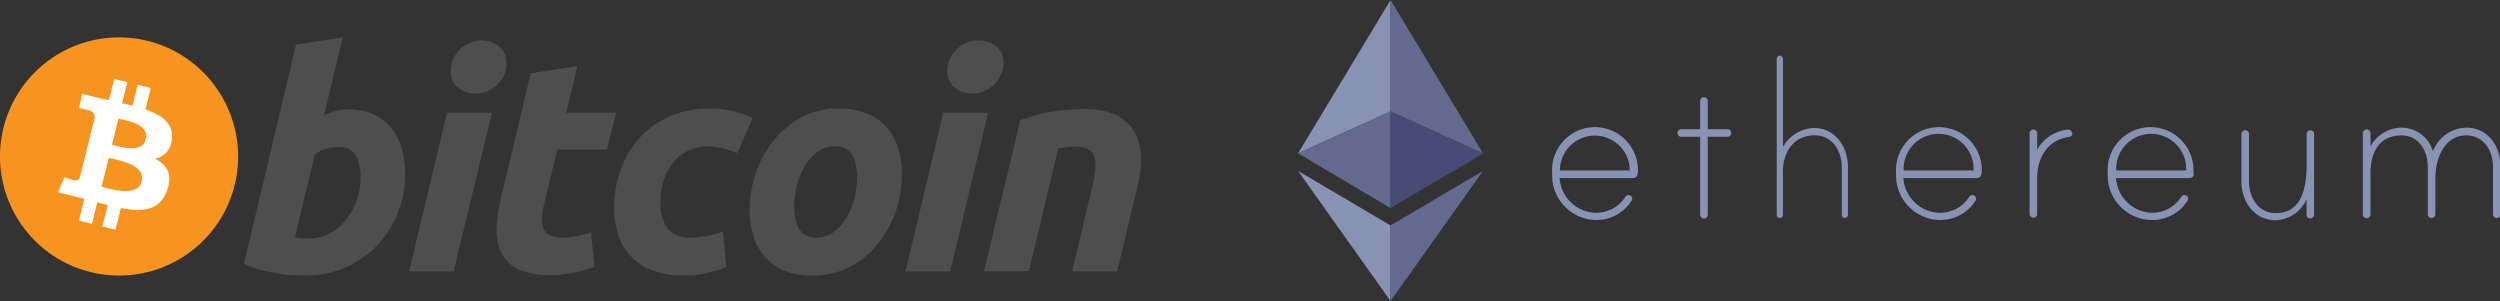 <svg xmlns="http://www.w3.org/2000/svg" viewBox="0 0 324.36 39.07"><rect x="0" y="0" width="324.36" height="39.07" fill="#333333" stroke="none"/><g id="Layer_2" data-name="Layer 2"><g id="Payment-Methods"><path d="M180.42,14.45V0l-12,19.89Z" fill="#8892b2"/><path d="M180.42,27V14.45l-12,5.44Zm0-12.53,12,5.44L180.42,0Z" fill="#64698f"/><path d="M180.42,14.45V27l12-7.09Z" fill="#474b76"/><path d="M180.42,29.25l-12-7.07,12,16.89Z" fill="#8892b2"/><path d="M192.41,22.18l-12,7.07v9.82Z" fill="#64698f"/><path d="M212.45,22.58a.54.54,0,0,1-.52.52h-9.58a4.83,4.83,0,0,0,4.53,4.5,4.49,4.49,0,0,0,4-2.05.51.51,0,0,1,.41-.24.46.46,0,0,1,.48.48.45.45,0,0,1-.07.24,5.41,5.41,0,0,1-4.78,2.51,5.78,5.78,0,0,1-5.53-6,5.57,5.57,0,1,1,11.1,0Zm-1-.46a4.53,4.53,0,1,0-9.06,0Zm12.69-5.36a.49.49,0,0,1,.48.49.47.47,0,0,1-.48.49h-2.57V27.88a.49.49,0,0,1-.49.47.5.5,0,0,1-.49-.47V17.74h-2.47a.47.47,0,0,1-.47-.49.49.49,0,0,1,.47-.49h2.47V13.09a.47.47,0,0,1,.49-.47.47.47,0,0,1,.49.47v3.67Zm15.62,4.92v6.13a.42.42,0,0,1-.4.47c-.27,0-.4-.2-.4-.47V21.68c0-2.06-1.2-4.12-3.51-4.12-3,0-4.28,2.58-4.12,5.22,0,.07,0,.38,0,.42v4.61c0,.27-.13.47-.41.47s-.4-.2-.4-.47V7.7c0-.25.13-.48.4-.48a.43.43,0,0,1,.41.48V19.07a4.81,4.81,0,0,1,4-2.47c2.82,0,4.43,2.47,4.43,5.08Zm17.3.9a.54.54,0,0,1-.52.52h-9.59a4.84,4.84,0,0,0,4.54,4.5,4.47,4.47,0,0,0,4-2.05.53.53,0,0,1,.42-.24.46.46,0,0,1,.48.48.45.45,0,0,1-.07.24,5.41,5.41,0,0,1-4.78,2.51,5.77,5.77,0,0,1-5.53-6,5.57,5.57,0,1,1,11.1,0Zm-1-.46a4.54,4.54,0,1,0-9.07,0Zm12.82-4.87a.49.49,0,0,1-.47.52c-2.81.42-4.1,2.72-4.1,5.4v4.59a.47.47,0,0,1-.49.48.48.48,0,0,1-.49-.48V17.28a.47.47,0,0,1,.49-.47.47.47,0,0,1,.49.47v2.14a5.17,5.17,0,0,1,4-2.61C268.53,16.81,268.82,17,268.82,17.25Zm15.76,5.33a.54.54,0,0,1-.52.52h-9.58A4.83,4.83,0,0,0,279,27.6,4.47,4.47,0,0,0,283,25.55a.54.54,0,0,1,.42-.24.46.46,0,0,1,.48.48.45.45,0,0,1-.07.24A5.41,5.41,0,0,1,279,28.54a5.77,5.77,0,0,1-5.53-6,5.57,5.57,0,1,1,11.1,0Zm-1-.46a4.54,4.54,0,1,0-9.07,0Zm16.6-4.77V27.86a.49.49,0,0,1-.49.48.47.47,0,0,1-.49-.48v-2a4.55,4.55,0,0,1-4,2.71c-2.86,0-4.45-2.47-4.45-5.08V17.37a.5.5,0,0,1,.49-.48.5.5,0,0,1,.49.48v6.15c0,2.06,1.17,4.13,3.48,4.13,3.24,0,4-3,4-6.35V17.38a.49.49,0,0,1,.49-.47.47.47,0,0,1,.48.44Zm24.2,4.31v6.15a.49.49,0,0,1-.49.47.48.48,0,0,1-.5-.47V21.66c0-2.07-1.16-4.09-3.47-4.09-2.89,0-4,3.09-4,5.5v4.74a.49.49,0,0,1-.49.47.48.48,0,0,1-.5-.47V21.66c0-2.07-1.14-4.09-3.43-4.09-2.92,0-4.13,2.3-4,5.36v4.88a.49.49,0,0,1-1,0V17.3a.49.49,0,0,1,1,0V19a4.62,4.62,0,0,1,4-2.44,4.28,4.28,0,0,1,4.1,3.06,4.76,4.76,0,0,1,4.33-3.06c2.83,0,4.44,2.44,4.44,5.06Z" fill="#8892b2"/><path d="M30.45,24A15.45,15.45,0,1,1,19.19,5.31,15.47,15.47,0,0,1,30.45,24Z" fill="#f7941f"/><path d="M22.27,18.1c.31-2.06-1.26-3.16-3.4-3.9l.69-2.79L17.87,11l-.68,2.71-1.36-.31.69-2.74-1.7-.42L14.13,13,13,12.76h0l-2.33-.58L10.25,14s1.26.29,1.24.31a.9.9,0,0,1,.79,1l-.8,3.18.18.05-.18,0-1.11,4.45a.61.61,0,0,1-.77.4S8.36,23,8.36,23l-.84,1.94,2.21.55,1.21.31-.7,2.82,1.69.42.69-2.78,1.36.35-.7,2.77,1.7.43.7-2.82c2.89.55,5.07.33,6-2.29.74-2.1,0-3.32-1.56-4.11a2.69,2.69,0,0,0,2.17-2.49Zm-3.88,5.43c-.52,2.11-4.06,1-5.21.69l.93-3.74c1.15.29,4.83.86,4.28,3.05Zm.53-5.46c-.48,1.92-3.43.94-4.39.7l.85-3.38C16.33,15.63,19.42,16.07,18.92,18.07Z" fill="#fff"/><path d="M45.3,14.2a7.37,7.37,0,0,1,3.24.66,6.66,6.66,0,0,1,2.28,1.8,7.63,7.63,0,0,1,1.32,2.66,12,12,0,0,1,.43,3.29,13.3,13.3,0,0,1-3.71,9.29,13,13,0,0,1-4.07,2.82,12.44,12.44,0,0,1-5.08,1c-.24,0-.66,0-1.24,0a17.75,17.75,0,0,1-2-.17c-.76-.11-1.56-.26-2.41-.47a12.76,12.76,0,0,1-2.41-.86L38.41,5.79l6.06-.94L42.05,14.94a9.63,9.63,0,0,1,1.56-.54,7,7,0,0,1,1.68-.2ZM40.21,30.94a5.33,5.33,0,0,0,2.58-.66,6.88,6.88,0,0,0,2.1-1.78A9.26,9.26,0,0,0,46.28,26a8.71,8.71,0,0,0,.5-2.93,5.83,5.83,0,0,0-.62-2.93,2.45,2.45,0,0,0-2.31-1.06,7.61,7.61,0,0,0-1.43.19,3.61,3.61,0,0,0-1.58.83L38.26,30.78l.41.08a2,2,0,0,0,.37.06,3.25,3.25,0,0,0,.47,0Z" fill="#4e4e4e"/><path d="M58.86,35.21H53.07L58,14.63h5.83Zm2.82-23.08a3.57,3.57,0,0,1-2.2-.73,2.55,2.55,0,0,1-1-2.21,3.68,3.68,0,0,1,.34-1.54,4,4,0,0,1,.88-1.25A4.26,4.26,0,0,1,61,5.56a3.84,3.84,0,0,1,1.55-.32A3.54,3.54,0,0,1,64.72,6a2.57,2.57,0,0,1,1,2.21,3.64,3.64,0,0,1-.33,1.54A4,4,0,0,1,64.49,11a4.26,4.26,0,0,1-1.27.84,3.82,3.82,0,0,1-1.54.31Z" fill="#4e4e4e"/><path d="M68.86,9.51l6.07-.94-1.49,6.06h6.49L78.76,19.4H72.3l-1.72,7.2a8.35,8.35,0,0,0-.27,1.68,3.13,3.13,0,0,0,.19,1.35,1.75,1.75,0,0,0,.84.88,3.9,3.9,0,0,0,1.75.32,9.13,9.13,0,0,0,1.82-.18,13.82,13.82,0,0,0,1.77-.49l.44,4.46a19.17,19.17,0,0,1-2.55.74,14.54,14.54,0,0,1-3.24.32,9,9,0,0,1-4.19-.8A4.67,4.67,0,0,1,65,32.68a6.88,6.88,0,0,1-.55-3.18A19.79,19.79,0,0,1,65,25.7L68.86,9.51Z" fill="#4e4e4e"/><path d="M79.68,27a14.24,14.24,0,0,1,.86-5A12.31,12.31,0,0,1,83,17.87a11.72,11.72,0,0,1,3.9-2.77,12.35,12.35,0,0,1,5.1-1,13.17,13.17,0,0,1,3.15.34,12.86,12.86,0,0,1,2.52.87l-2,4.54c-.53-.21-1.07-.39-1.63-.56A7.1,7.1,0,0,0,92,19a5.75,5.75,0,0,0-4.6,2,8,8,0,0,0-1.7,5.36,5.52,5.52,0,0,0,.86,3.22,3.59,3.59,0,0,0,3.17,1.24,9.8,9.8,0,0,0,2.19-.24A10.44,10.44,0,0,0,93.8,30l.43,4.65a23.07,23.07,0,0,1-2.42.77,14,14,0,0,1-3.17.32,10.63,10.63,0,0,1-4.11-.7,7.76,7.76,0,0,1-2.78-1.9,7.09,7.09,0,0,1-1.58-2.79A11.4,11.4,0,0,1,79.68,27Z" fill="#4e4e4e"/><path d="M105.4,35.75a9.54,9.54,0,0,1-3.6-.62,6.7,6.7,0,0,1-2.53-1.76,7.72,7.72,0,0,1-1.5-2.68,10.86,10.86,0,0,1-.51-3.42,15.05,15.05,0,0,1,.76-4.7,13.49,13.49,0,0,1,2.25-4.22,12.19,12.19,0,0,1,3.64-3.08,10,10,0,0,1,4.93-1.19,9.45,9.45,0,0,1,3.58.63A6.77,6.77,0,0,1,115,16.47a7.57,7.57,0,0,1,1.5,2.68,10.58,10.58,0,0,1,.51,3.42,15.42,15.42,0,0,1-.74,4.7A13.35,13.35,0,0,1,114,31.49a11.37,11.37,0,0,1-3.62,3.07,10.18,10.18,0,0,1-5,1.19ZM108.29,19a3.68,3.68,0,0,0-2.27.74,6.49,6.49,0,0,0-1.64,1.88,9.76,9.76,0,0,0-1,2.49,10.77,10.77,0,0,0-.33,2.56,6.16,6.16,0,0,0,.63,3.05,2.39,2.39,0,0,0,2.27,1.1,3.64,3.64,0,0,0,2.27-.75,6.53,6.53,0,0,0,1.64-1.88,9.55,9.55,0,0,0,1-2.48,10.77,10.77,0,0,0,.33-2.56,6.16,6.16,0,0,0-.63-3.05,2.39,2.39,0,0,0-2.27-1.1Z" fill="#4e4e4e"/><path d="M123.28,35.21h-5.79l4.89-20.58h5.83Zm2.82-23.08a3.54,3.54,0,0,1-2.19-.73,2.53,2.53,0,0,1-1-2.21,3.67,3.67,0,0,1,.33-1.54,4.15,4.15,0,0,1,.88-1.25,4.39,4.39,0,0,1,1.27-.84A3.84,3.84,0,0,1,127,5.24a3.54,3.54,0,0,1,2.19.73,2.57,2.57,0,0,1,1,2.21,3.65,3.65,0,0,1-.34,1.54,4,4,0,0,1-.88,1.26,4.13,4.13,0,0,1-1.27.84A3.78,3.78,0,0,1,126.1,12.13Z" fill="#4e4e4e"/><path d="M132.38,15.57l1.47-.45a17.88,17.88,0,0,1,1.8-.47c.66-.14,1.41-.26,2.23-.35a25.71,25.71,0,0,1,2.79-.14c3.06,0,5.16.89,6.32,2.66s1.37,4.2.61,7.28l-2.66,11.11h-5.83l2.58-10.88c.16-.68.28-1.33.37-2a4.47,4.47,0,0,0,0-1.68,2,2,0,0,0-.72-1.17,2.79,2.79,0,0,0-1.74-.45,11.55,11.55,0,0,0-2.31.24l-3.79,15.92h-5.83Z" fill="#4e4e4e"/></g></g></svg>